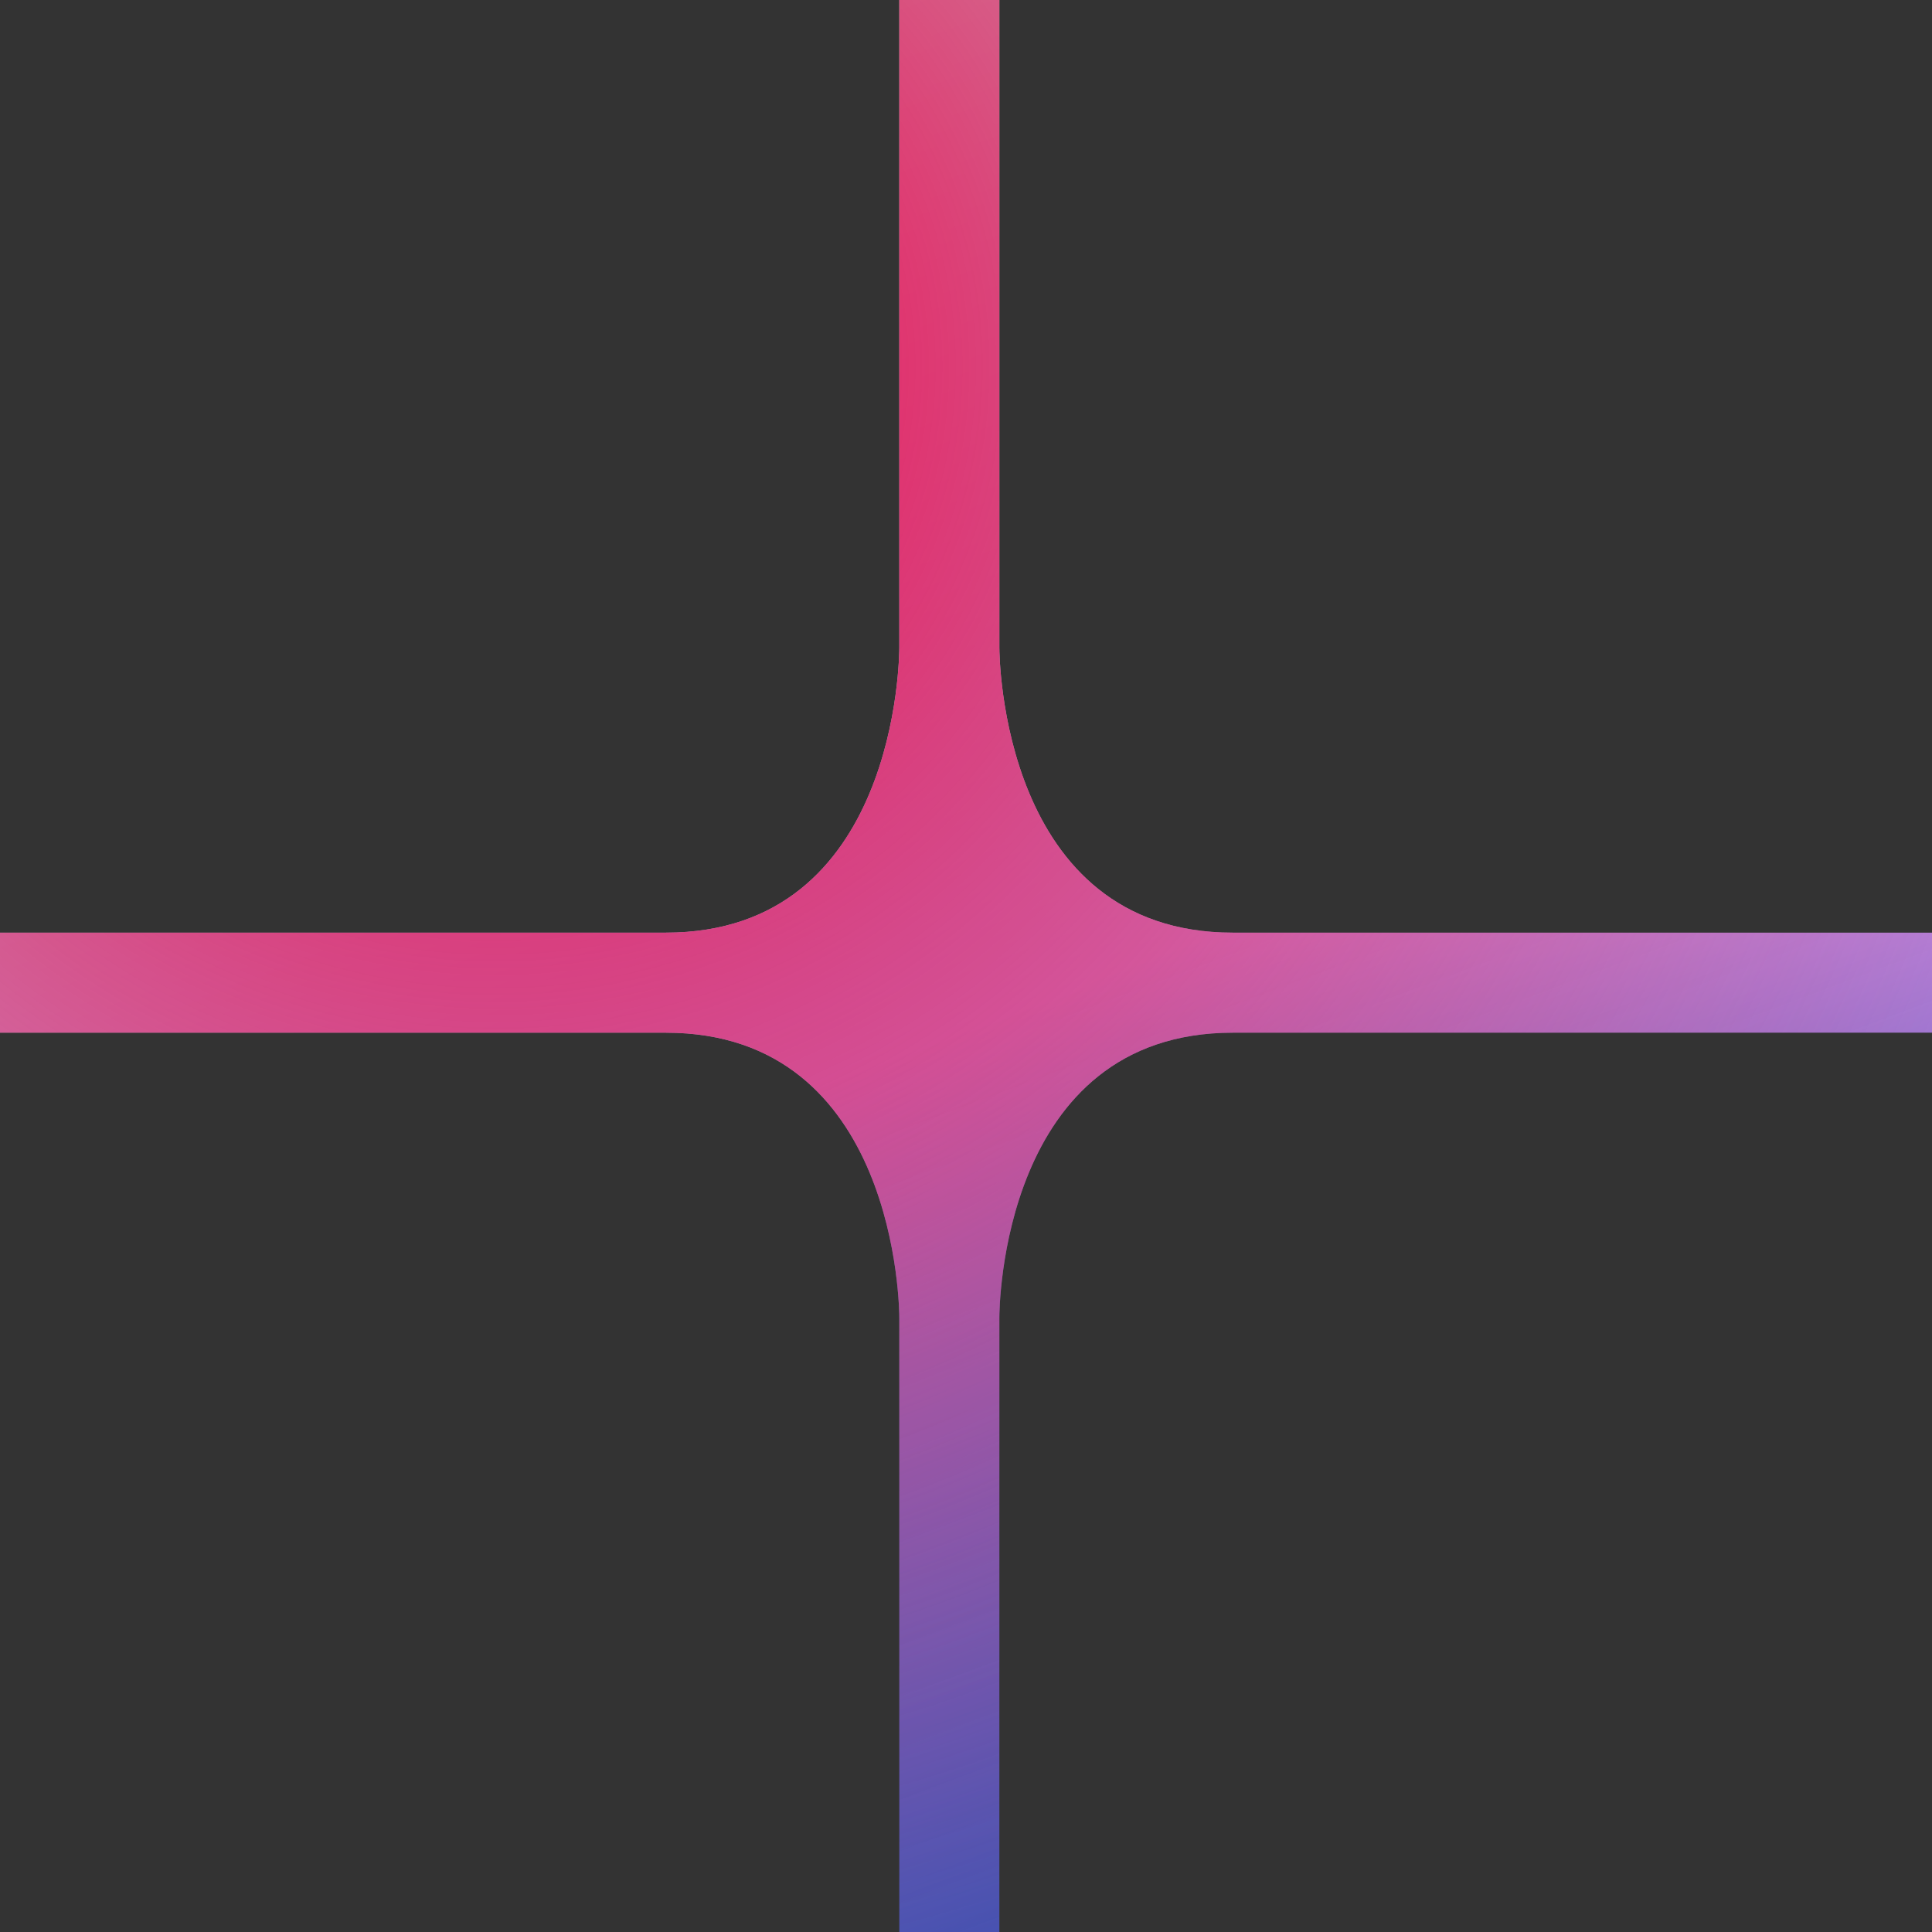 <svg width="91" height="91" viewBox="0 0 91 91" fill="none" xmlns="http://www.w3.org/2000/svg">
<rect x="0" y="0" width="91" height="91" fill="#333333" stroke="none"/>
<g clip-path="url(#clip0_433_1554)">
<path d="M91 43.929V48.641H58.066C47.138 48.641 47.071 61.691 47.071 62.076V91H42.359V62.076C42.359 61.691 42.275 48.641 31.364 48.641H0V43.929H31.364C42.292 43.929 42.359 30.879 42.359 30.495V0H47.071V30.495C47.071 30.863 47.154 43.929 58.066 43.929H91Z" fill="url(#paint0_linear_433_1554)"/>
<path d="M91 43.929V48.641H58.066C47.138 48.641 47.071 61.691 47.071 62.076V91H42.359V62.076C42.359 61.691 42.275 48.641 31.364 48.641H0V43.929H31.364C42.292 43.929 42.359 30.879 42.359 30.495V0H47.071V30.495C47.071 30.863 47.154 43.929 58.066 43.929H91Z" fill="url(#paint1_radial_433_1554)"/>
</g>
<defs>
<linearGradient id="paint0_linear_433_1554" x1="31.85" y1="1.86451e-07" x2="69.388" y2="100.1" gradientUnits="userSpaceOnUse">
<stop stop-color="white"/>
<stop offset="0.469" stop-color="#FFA4F6"/>
<stop offset="1" stop-color="#0B4FFF" stop-opacity="0.51"/>
</linearGradient>
<radialGradient id="paint1_radial_433_1554" cx="0" cy="0" r="1" gradientUnits="userSpaceOnUse" gradientTransform="translate(23.887 17.062) rotate(66.943) scale(80.356)">
<stop stop-color="#FF004D"/>
<stop offset="1" stop-color="#510A2C" stop-opacity="0"/>
</radialGradient>
<clipPath id="clip0_433_1554">
<rect width="91" height="91" fill="white"/>
</clipPath>
</defs>
</svg>
